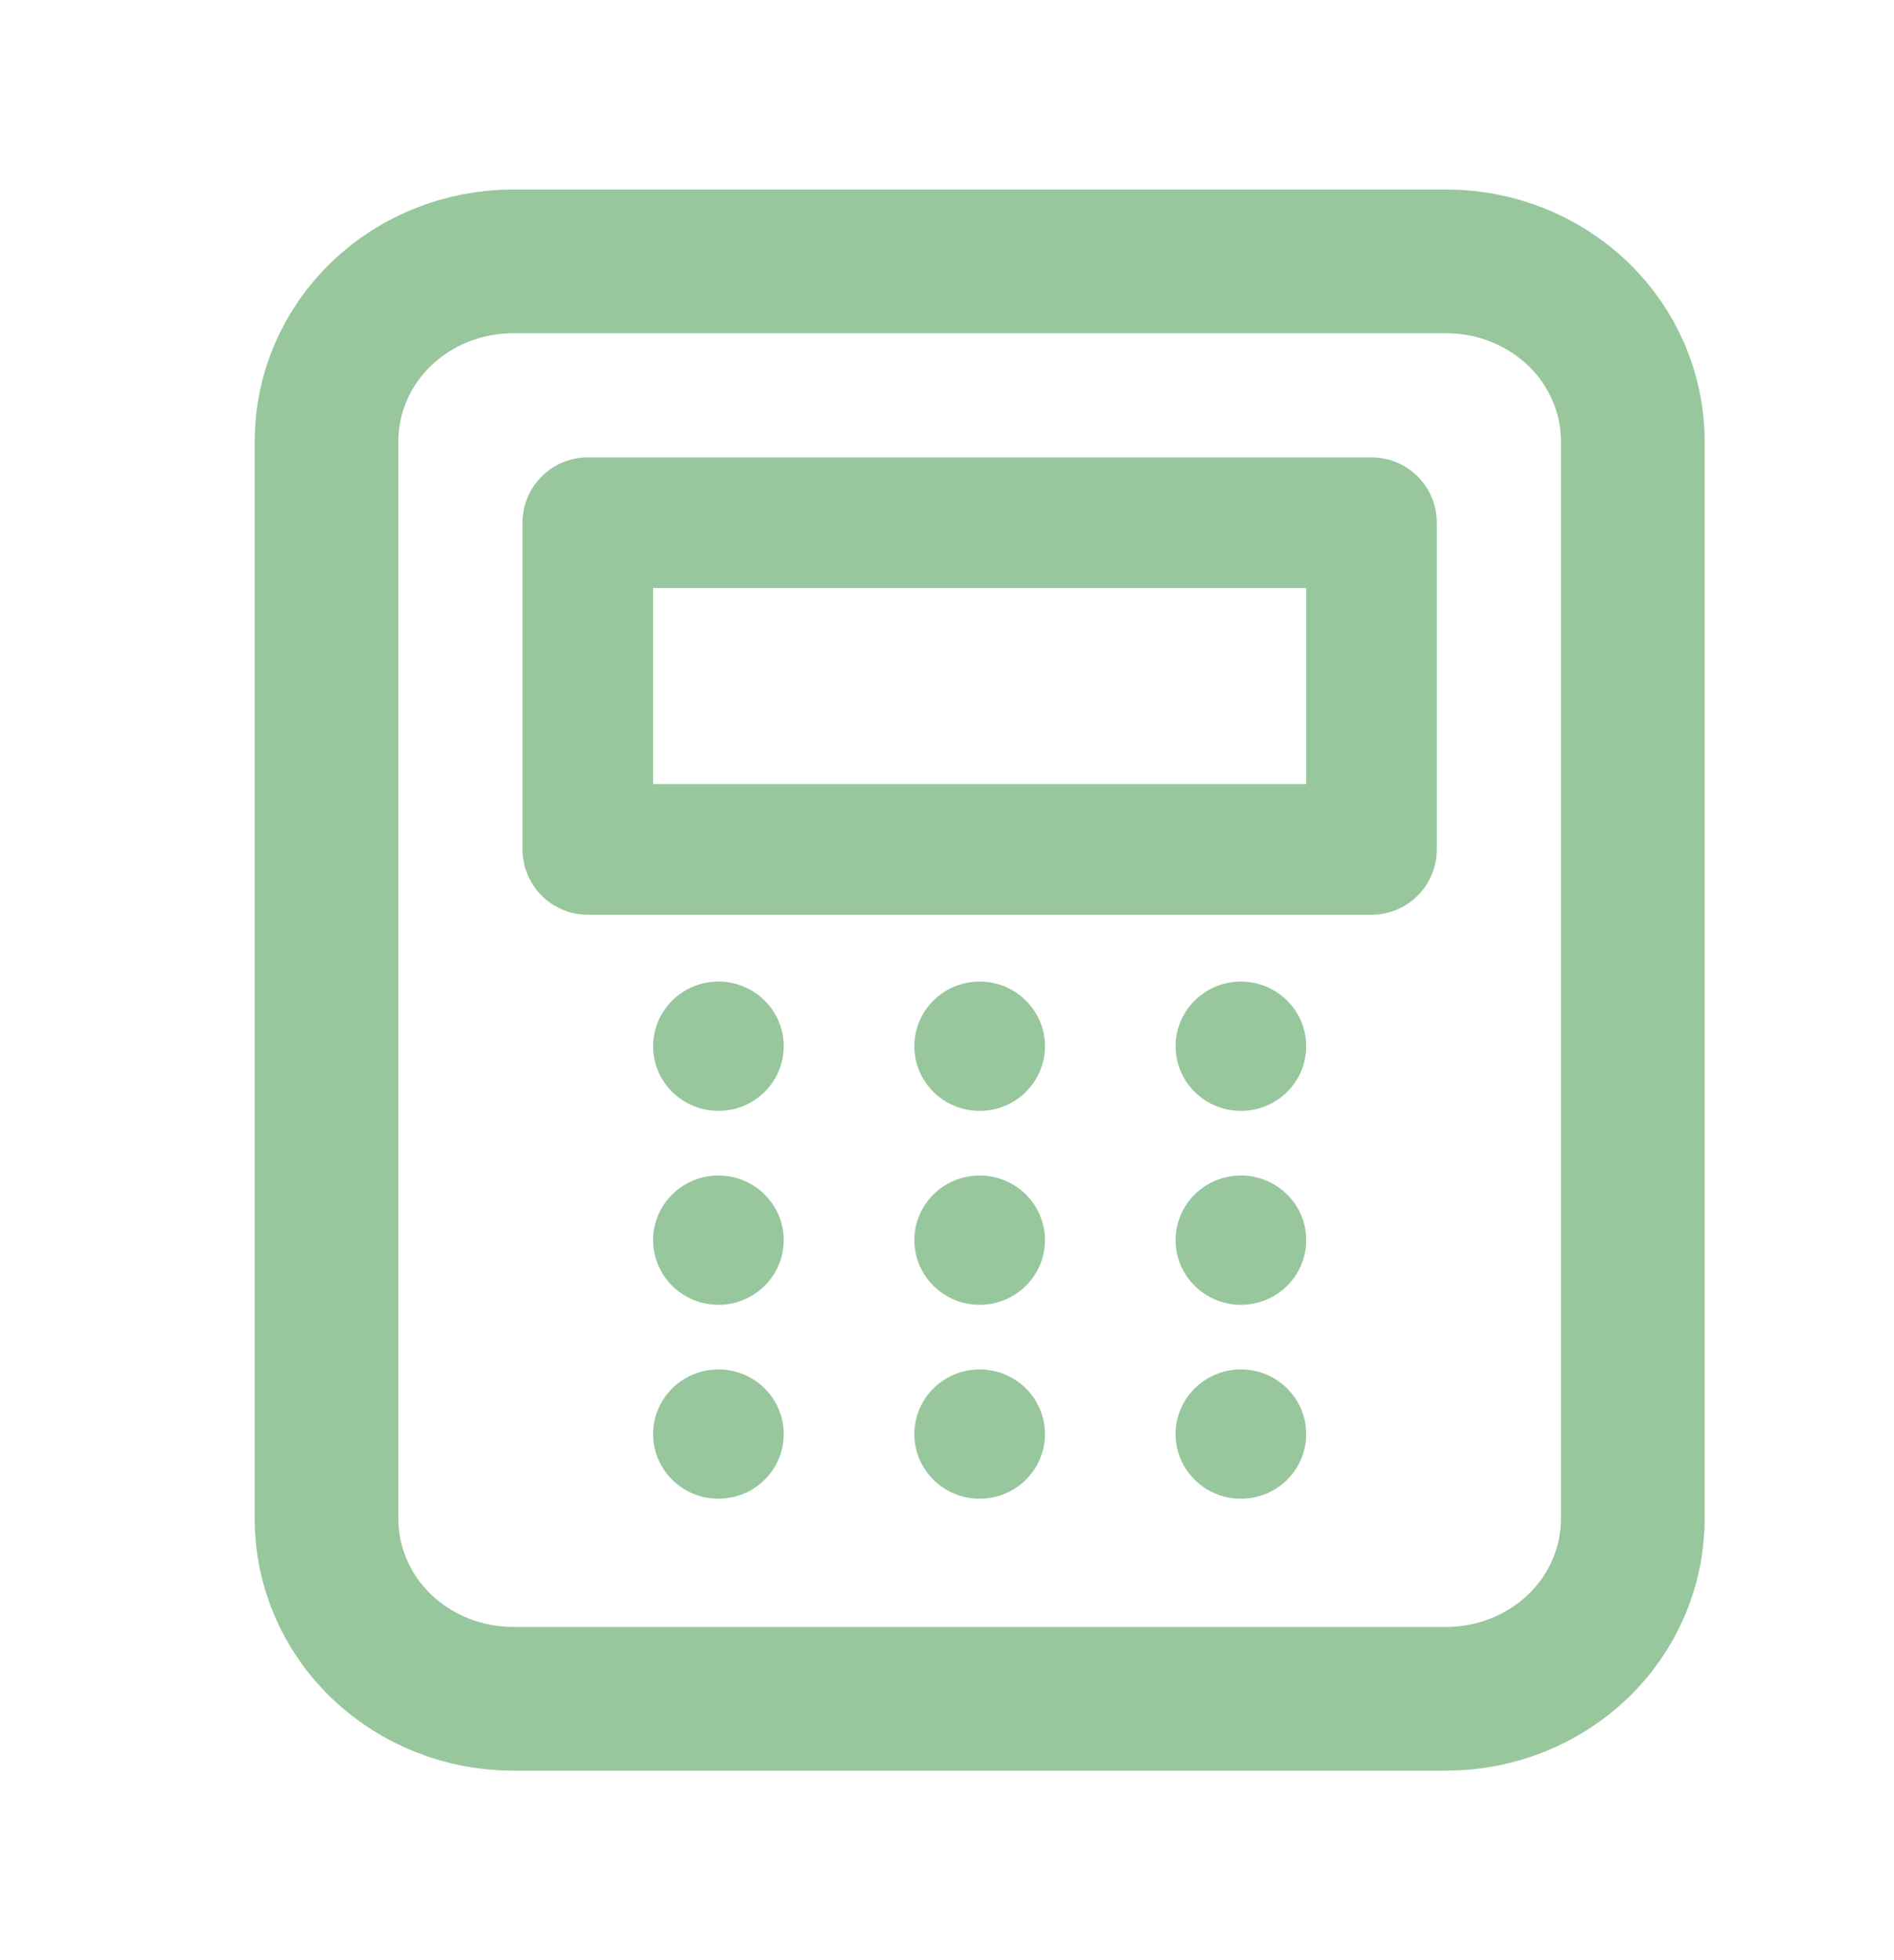 <svg width="29" height="30" viewBox="0 0 29 30" fill="none" xmlns="http://www.w3.org/2000/svg">
<path d="M19.286 4H7.857C7.099 4 6.373 4.29 5.837 4.805C5.301 5.321 5 6.021 5 6.75V23.25C5 23.979 5.301 24.679 5.837 25.195C6.373 25.71 7.099 26 7.857 26H22.143C22.901 26 23.627 25.71 24.163 25.195C24.699 24.679 25 23.979 25 23.25V6.75C25 6.021 24.699 5.321 24.163 4.805C23.627 4.29 22.901 4 22.143 4H19.286Z" stroke="#98C79D" stroke-width="2.2" stroke-linecap="round" stroke-linejoin="round"/>
<path d="M9 8H21V13H9V8Z" stroke="#98C79D" stroke-width="2" stroke-linecap="round" stroke-linejoin="round"/>
<path d="M11 17.002C11.552 17.002 12 16.559 12 16.013C12 15.466 11.552 15.023 11 15.023C10.448 15.023 10 15.466 10 16.013C10 16.559 10.448 17.002 11 17.002Z" fill="#98C79D"/>
<path d="M11 19.97C11.552 19.97 12 19.527 12 18.98C12 18.434 11.552 17.991 11 17.991C10.448 17.991 10 18.434 10 18.98C10 19.527 10.448 19.97 11 19.97Z" fill="#98C79D"/>
<path d="M11 22.938C11.552 22.938 12 22.495 12 21.949C12 21.402 11.552 20.959 11 20.959C10.448 20.959 10 21.402 10 21.949C10 22.495 10.448 22.938 11 22.938Z" fill="#98C79D"/>
<path d="M15 17.002C15.552 17.002 16 16.559 16 16.013C16 15.466 15.552 15.023 15 15.023C14.448 15.023 14 15.466 14 16.013C14 16.559 14.448 17.002 15 17.002Z" fill="#98C79D"/>
<path d="M15 19.97C15.552 19.97 16 19.527 16 18.98C16 18.434 15.552 17.991 15 17.991C14.448 17.991 14 18.434 14 18.98C14 19.527 14.448 19.97 15 19.97Z" fill="#98C79D"/>
<path d="M15 22.938C15.552 22.938 16 22.495 16 21.949C16 21.402 15.552 20.959 15 20.959C14.448 20.959 14 21.402 14 21.949C14 22.495 14.448 22.938 15 22.938Z" fill="#98C79D"/>
<path d="M19 17.002C19.552 17.002 20 16.559 20 16.013C20 15.466 19.552 15.023 19 15.023C18.448 15.023 18 15.466 18 16.013C18 16.559 18.448 17.002 19 17.002Z" fill="#98C79D"/>
<path d="M19 19.97C19.552 19.97 20 19.527 20 18.98C20 18.434 19.552 17.991 19 17.991C18.448 17.991 18 18.434 18 18.98C18 19.527 18.448 19.97 19 19.97Z" fill="#98C79D"/>
<path d="M19 22.938C19.552 22.938 20 22.495 20 21.949C20 21.402 19.552 20.959 19 20.959C18.448 20.959 18 21.402 18 21.949C18 22.495 18.448 22.938 19 22.938Z" fill="#98C79D"/>
</svg>
